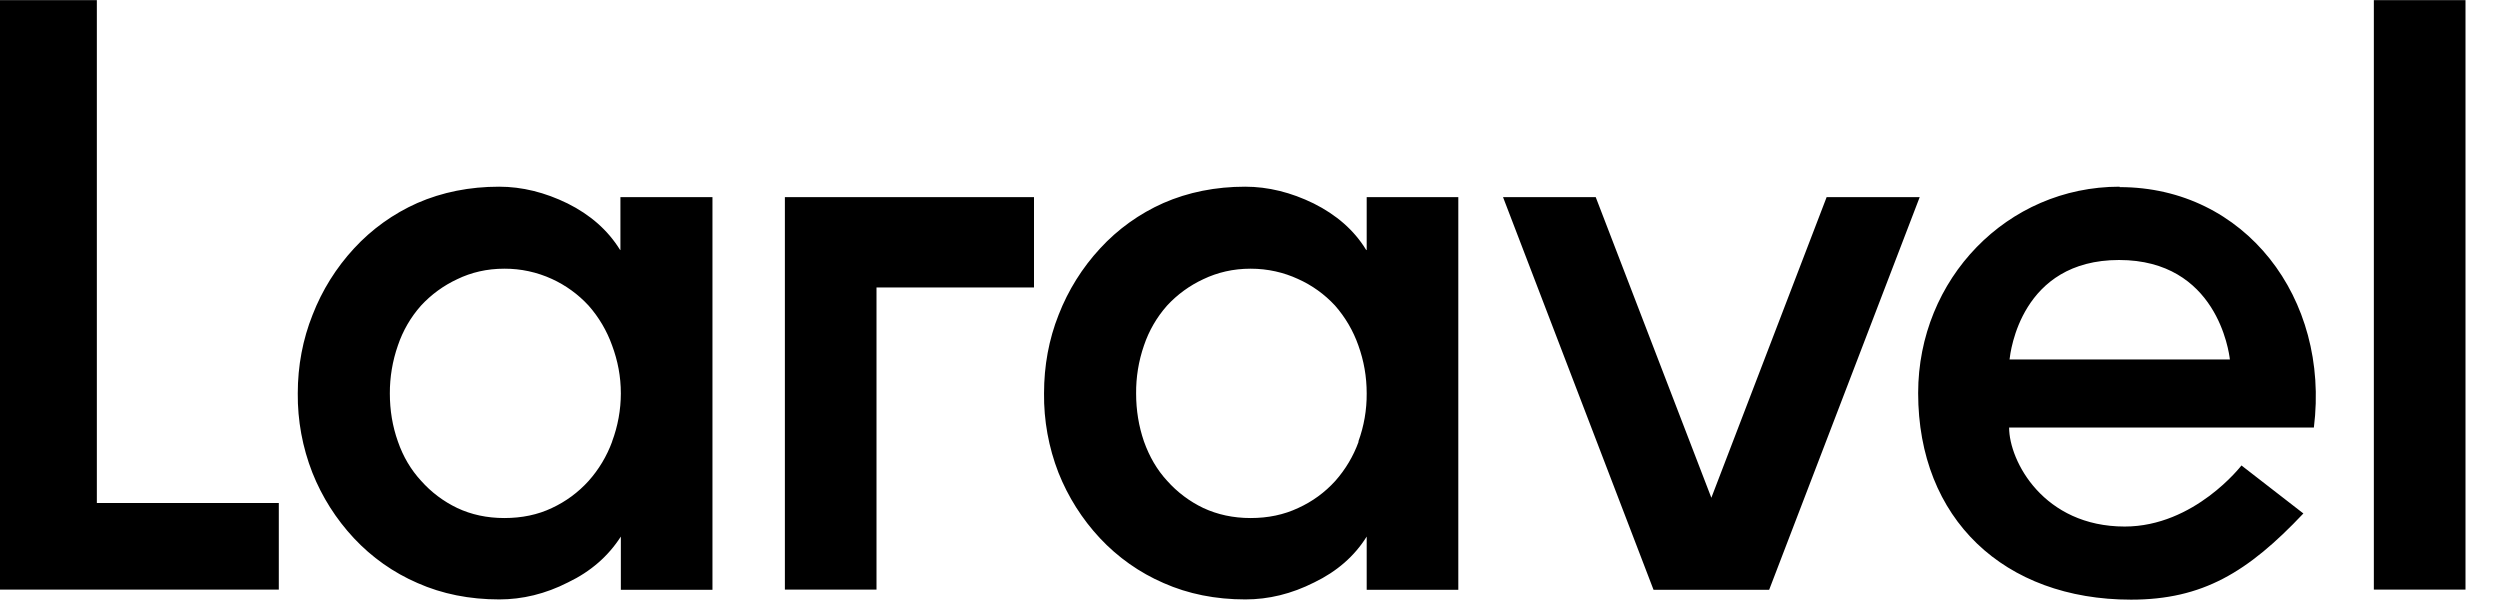 <svg width="65" height="16" viewBox="0 0 65 16" fill="none" xmlns="http://www.w3.org/2000/svg">
<g clip-path="url(#clip0_42_85)">
<path d="M2.518 0.004V13.078H7.249V15.33H0V0.004H2.518ZM16.131 6.504V5.126H18.524V15.335H16.142V13.951C15.813 14.462 15.359 14.859 14.769 15.142C14.18 15.443 13.578 15.585 12.983 15.585C12.206 15.585 11.497 15.443 10.856 15.159C10.229 14.888 9.666 14.49 9.2 13.991C8.738 13.496 8.372 12.919 8.122 12.29C7.864 11.632 7.735 10.931 7.742 10.225C7.742 9.51 7.872 8.824 8.128 8.183C8.375 7.546 8.741 6.961 9.205 6.459C9.667 5.957 10.227 5.556 10.85 5.279C11.497 4.996 12.211 4.854 12.977 4.854C13.573 4.854 14.168 5.001 14.758 5.29C15.348 5.585 15.802 5.982 16.119 6.493L16.131 6.504ZM15.915 11.478C16.064 11.079 16.141 10.657 16.142 10.231C16.142 9.788 16.062 9.38 15.915 8.983C15.779 8.601 15.571 8.248 15.303 7.945C15.034 7.653 14.71 7.418 14.35 7.253C13.962 7.075 13.54 6.984 13.113 6.986C12.659 6.986 12.251 7.083 11.888 7.259C11.533 7.424 11.213 7.657 10.947 7.945C10.678 8.247 10.474 8.6 10.345 8.983C10.205 9.384 10.134 9.806 10.136 10.231C10.136 10.667 10.204 11.081 10.345 11.478C10.482 11.875 10.686 12.216 10.947 12.499C11.21 12.796 11.53 13.037 11.888 13.208C12.251 13.379 12.659 13.469 13.113 13.469C13.567 13.469 13.981 13.384 14.35 13.208C14.711 13.04 15.036 12.801 15.303 12.505C15.569 12.207 15.777 11.86 15.915 11.484V11.478ZM20.407 15.335V5.126H26.884V7.474H22.789V15.33H20.407V15.335ZM35.534 6.504V5.126H37.916V15.335H35.534V13.951C35.216 14.462 34.757 14.859 34.172 15.142C33.577 15.443 32.981 15.585 32.38 15.585C31.603 15.585 30.894 15.443 30.253 15.159C29.627 14.888 29.063 14.49 28.597 13.991C28.135 13.496 27.77 12.919 27.52 12.29C27.264 11.632 27.137 10.931 27.145 10.225C27.145 9.51 27.27 8.824 27.525 8.183C27.773 7.546 28.138 6.961 28.603 6.459C29.064 5.957 29.624 5.556 30.248 5.279C30.894 4.996 31.609 4.854 32.375 4.854C32.97 4.854 33.566 5.001 34.156 5.29C34.745 5.585 35.205 5.982 35.517 6.493L35.534 6.504ZM35.318 11.478C35.464 11.079 35.537 10.656 35.534 10.231C35.534 9.788 35.46 9.38 35.318 8.983C35.184 8.601 34.978 8.249 34.711 7.945C34.44 7.652 34.112 7.416 33.747 7.253C33.379 7.083 32.964 6.986 32.516 6.986C32.063 6.986 31.654 7.083 31.286 7.259C30.93 7.424 30.61 7.657 30.344 7.945C30.076 8.247 29.872 8.6 29.743 8.983C29.604 9.384 29.535 9.806 29.539 10.231C29.539 10.667 29.607 11.081 29.743 11.478C29.885 11.875 30.083 12.216 30.344 12.499C30.608 12.796 30.928 13.037 31.286 13.208C31.654 13.379 32.063 13.469 32.516 13.469C32.97 13.469 33.379 13.384 33.753 13.208C34.119 13.042 34.447 12.803 34.717 12.505C34.982 12.206 35.188 11.86 35.324 11.484L35.318 11.478ZM47.49 5.126H49.912L45.998 15.335H42.992L39.079 5.126H41.489L44.495 12.942L47.49 5.132V5.126ZM55.113 4.865C58.363 4.865 60.58 7.746 60.161 11.115H52.237C52.237 11.989 53.133 13.69 55.243 13.69C57.058 13.69 58.278 12.102 58.278 12.102L59.888 13.35C58.442 14.882 57.262 15.591 55.408 15.591C52.107 15.591 49.872 13.492 49.872 10.219C49.872 7.253 52.186 4.854 55.107 4.854L55.113 4.865ZM52.248 9.346H57.977C57.954 9.147 57.637 6.76 55.096 6.76C52.543 6.76 52.271 9.153 52.248 9.346ZM61.72 15.318V0.004H64.103V15.33H61.72V15.318Z" fill="#1E1E1E" style="fill:#1E1E1E;fill:color(display-p3 0.118 0.118 0.118);fill-opacity:1;"/>
</g>
<defs>
<clipPath id="clip0_42_85">
<rect width="64.103" height="16" fill="white" style="fill:white;fill-opacity:1;"/>
</clipPath>
</defs>
</svg>

